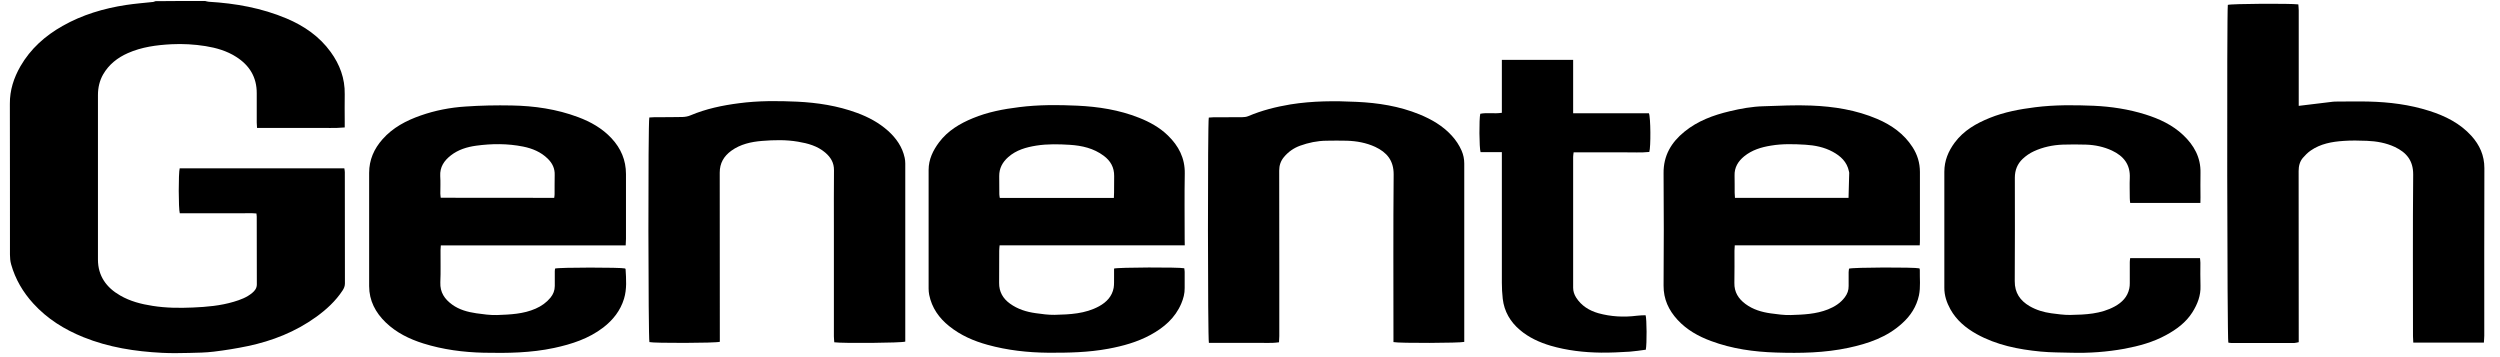 <svg xml:space="preserve" viewBox="0 0 2560 366" height="366px" width="2560px" y="0px" x="0px" xmlns:xlink="http://www.w3.org/1999/xlink" xmlns="http://www.w3.org/2000/svg" id="Layer_1" version="1.1">
<g>
	<g>
		<path d="M210,1c1.3,0.3,2.5,0.7,3.8,0.8c27.4,1.6,54.2,6.4,79.6,17.1c18,7.6,33.7,18.4,45.2,34.3c9.3,12.8,14.7,27.1,14.4,43.3
			c-0.2,9.3,0,18.7,0,28c0,1.8,0,3.6,0,6c-10.3,1-20.2,0.3-30.1,0.5c-9.8,0.1-19.7,0-29.5,0c-9.9,0-19.9,0-30.2,0
			c-0.1-2.3-0.3-3.9-0.3-5.5c0-10-0.1-20,0-30c0.1-16.5-7.5-28.7-21.1-37.3c-9.5-6.1-20.3-9.2-31.4-11c-11.5-1.8-23.2-2.5-34.8-1.9
			c-15.3,0.8-30.5,2.8-44.7,9.1c-10.6,4.7-19.4,11.6-25.3,21.8c-3.7,6.5-5.3,13.7-5.3,21.1c-0.1,56.2-0.1,112.3,0,168.5
			c0,16.7,8.6,28.7,22.8,36.8c10.2,5.9,21.4,8.8,33.1,10.6c13.7,2.2,27.6,2.3,41.3,1.7c14.1-0.6,28.2-1.8,41.9-5.9
			c6.7-2,13.3-4.4,18.8-9c2.8-2.3,4.8-4.9,4.8-8.8c-0.1-23.2,0-46.3-0.1-69.5c0-0.8-0.1-1.6-0.3-3.1c-5.3-0.5-10.5-0.2-15.8-0.2
			c-5.2-0.1-10.3,0-15.5,0c-5.3,0-10.7,0-16,0c-5.2,0-10.3,0-15.5,0c-5.3,0-10.6,0-15.7,0c-1.4-4.6-1.4-41.4-0.1-46
			c56,0,112.1,0,168.6,0c0.2,1.4,0.5,2.6,0.5,3.9c0,38,0,76,0.1,114c0,2.6-0.9,4.8-2.3,7c-7.2,11-16.8,19.8-27.4,27.4
			c-21,15.1-44.6,24.4-69.8,29.7c-11.5,2.4-23.2,4.3-34.9,5.7c-8.2,1-16.6,1.1-24.9,1.3c-9.3,0.2-18.7,0.4-28-0.1
			c-27.6-1.4-54.6-5.6-80.4-16c-19.6-7.9-37.1-18.8-51.4-34.5c-10.6-11.6-18.4-24.9-22.7-40.1c-0.9-3.2-1.2-6.6-1.2-9.9
			c-0.1-51.5,0.1-103-0.1-154.5c-0.1-14,4-26.5,10.8-38.4c10.4-18,25.3-31.2,43.1-41.3c20.3-11.5,42.2-18,65.1-21.5
			c9.2-1.4,18.5-2.1,27.7-3.1c0.8-0.1,1.5-0.5,2.3-0.8C176,1,193,1,210,1z"></path>
		<path d="M2353.9,108.4c12.3-1.5,23.5-2.9,34.7-4.2c1.5-0.2,3-0.2,4.5-0.2c10.8,0,21.7-0.3,32.5,0c21,0.5,41.8,3.1,61.9,9.5
			c16.4,5.2,31.5,12.7,43.3,25.7c8.4,9.4,13.2,20,13.2,33c-0.2,57.2-0.1,114.3-0.1,171.5c0,2.3-0.3,4.5-0.4,7.1c-24.3,0-48,0-72.3,0
			c-0.1-2.3-0.3-4.4-0.3-6.5c0-55.2-0.3-110.3,0.2-165.5c0.1-14.5-7-22.7-18.8-28.3c-9-4.2-18.7-5.9-28.6-6.3c-8-0.3-16-0.5-24,0.1
			c-11.9,0.8-23.5,2.9-33.6,9.9c-3,2.1-5.6,4.7-8,7.5c-3.2,3.8-4.3,8.4-4.3,13.5c0.1,56.2,0.1,112.3,0.1,168.5c0,2.1,0,4.3,0,6.7
			c-1.8,0.3-3.1,0.8-4.3,0.8c-21.7,0-43.3,0-65,0c-1,0-1.9-0.2-2.8-0.4c-1.2-3.6-1.6-338.7-0.5-345.8c3.2-1.2,63.6-1.6,72.2-0.5
			c0.1,2,0.4,4.1,0.4,6.1c0,30.7,0,61.3,0,92C2353.9,104.4,2353.9,106.4,2353.9,108.4z"></path>
		<path d="M640.7,251.3c-63.5,0-126.2,0-189.3,0c-0.1,2-0.3,3.4-0.3,4.9c-0.1,11,0.3,22-0.2,33c-0.4,10.2,4.4,17.1,12.1,22.7
			c7.3,5.3,15.9,7.6,24.7,8.9c7.1,1,14.2,2,21.3,1.8c13.4-0.5,27-1,39.6-6.6c5.9-2.6,11-6.2,15.1-11.2c2.8-3.4,4.4-7.4,4.4-12
			c0-5,0-10,0-15c0-1,0.2-1.9,0.3-2.8c4.1-1.3,67.4-1.3,71.7-0.1c0.2,0.3,0.5,0.5,0.5,0.8c0.6,10.1,1.4,20.3-1.6,30.2
			c-3.7,12.2-11.3,21.8-21.3,29.5c-14.9,11.4-32.2,17-50.3,20.9c-23.8,5.1-47.9,5.4-72,4.9c-21-0.5-41.8-3.2-61.9-9.5
			c-14.3-4.5-27.6-11-38.5-21.5C384.5,320.1,378,307.8,378,293c-0.1-38.7,0-77.3,0-116c0-13.3,5-24.6,13.7-34.4
			c10.6-12,24.2-19.1,39-24.3c14.8-5.2,30.2-8.2,45.8-9.2c15.8-1.1,31.6-1.4,47.4-1.1c23.2,0.4,46.1,3.7,68,11.9
			c12.9,4.8,24.8,11.5,34.3,21.7c9.6,10.3,14.8,22.4,14.8,36.6c0,22.2,0,44.3,0,66.5C641,246.6,640.8,248.5,640.7,251.3z
			 M567.5,202.6c0.2-1.4,0.4-2.5,0.4-3.7c0.1-6.5-0.1-13,0.1-19.5c0.3-6.9-2.4-12.3-7.1-16.9c-7-6.9-15.8-10.5-25.2-12.4
			c-16-3.2-32.1-3.1-48.2-0.9c-9.3,1.3-18.2,4-25.8,9.9c-6.9,5.4-11.4,11.9-10.9,21.2c0.4,6,0.1,12,0.1,18c0,1.4,0.3,2.8,0.4,4.2
			C490.4,202.6,528.9,202.6,567.5,202.6z"></path>
		<path d="M1965.8,251.2c-63.3,0-126.2,0-189.4,0c-0.1,2.3-0.3,3.9-0.3,5.5c0,11,0.1,22-0.1,33c-0.2,9.4,4.1,16.2,11.4,21.6
			c7.7,5.7,16.6,8.3,25.9,9.6c6.7,0.9,13.6,1.9,20.3,1.7c12.9-0.4,26-0.9,38.3-5.8c6.7-2.7,12.7-6.4,17.2-12.4
			c2.6-3.5,4-7.2,3.9-11.6c-0.1-4.7-0.1-9.3,0-14c0-1.3,0.3-2.6,0.4-3.7c3.9-1.4,66.7-1.6,72.1-0.3c0.1,0.5,0.5,1.1,0.4,1.8
			c-0.2,8.6,0.9,17.3-0.9,25.9c-2.5,11.5-8.6,20.9-17.2,28.6c-15.5,14.2-34.7,20.7-54.7,25c-24.6,5.3-49.5,5.7-74.5,4.9
			c-22.7-0.7-45-3.8-66.5-11.8c-13-4.8-24.8-11.4-34.3-21.7c-9.1-9.9-14.4-21.2-14.3-35.1c0.3-38.3,0.3-76.6,0-115
			c-0.2-18.1,7.9-31.6,21.3-42.5c13.6-11.1,29.6-17,46.5-21c11.3-2.7,22.8-4.8,34.5-5.1c16.3-0.5,32.6-1.4,48.9-0.7
			c23.2,0.9,46,4.5,67.6,13.7c14.7,6.3,27.3,15.2,36.1,28.8c5,7.7,7.6,16.2,7.6,25.5c0,23,0,46,0,69
			C1966.1,247,1965.9,248.8,1965.8,251.2z M1892.9,202.6c0.3-8.8,0.5-17.2,0.7-25.7c0-0.5-0.2-1-0.3-1.5c-2-9.7-8.5-15.6-16.6-20
			c-8.7-4.7-18.2-6.6-27.8-7.2c-11.8-0.7-23.6-1.1-35.4,0.9c-10,1.6-19.5,4.5-27.5,11c-6.2,5.1-10.1,11.4-9.8,19.8
			c0.2,5.8,0,11.7,0.1,17.5c0,1.6,0.2,3.2,0.3,5.2C1815.2,202.6,1853.6,202.6,1892.9,202.6z"></path>
		<path d="M1213.2,251.2c-32.5,0-63.9,0-95.4,0c-31.3,0-62.5,0-94.2,0c-0.2,2.3-0.4,3.9-0.4,5.5c0,11,0,22-0.1,33
			c-0.1,9.1,3.9,16,11.1,21.2c7.9,5.7,16.9,8.5,26.4,9.8c6.4,0.9,12.9,1.8,19.3,1.7c15.6-0.4,31.3-1,45.6-8.8
			c7.6-4.2,13.3-10.1,14.9-18.9c0.6-3.6,0.3-7.3,0.4-11c0-3,0-5.9,0-8.7c4.2-1.3,66.6-1.5,71.9-0.3c0.1,1.2,0.4,2.4,0.4,3.7
			c0,5.5,0,11,0,16.5c0.1,5.6-1.3,10.8-3.5,16c-6.3,14.8-17.8,24.6-31.6,32.1c-13.5,7.3-28,11.3-43,14.1c-20.4,3.8-41,4.2-61.6,4.1
			c-21.1-0.2-41.8-2.5-62.1-8.1c-14.2-3.9-27.6-9.7-39.3-19.1c-10.5-8.4-17.8-18.8-20.5-32.1c-0.4-2.1-0.6-4.3-0.6-6.4
			c0-40.5-0.1-81,0-121.5c0-10.8,4.5-20,10.8-28.4c8.9-11.8,21.2-19.1,34.6-24.6c15.2-6.3,31.1-9.3,47.4-11.3
			c19.8-2.5,39.6-2.4,59.3-1.5c21.6,1,43,4.3,63.4,12.4c10.9,4.3,21.2,10,29.6,18.2c10.9,10.6,17.5,23.1,17.2,39
			c-0.4,22.3-0.1,44.6-0.1,67C1213.2,246.6,1213.2,248.5,1213.2,251.2z M1140.6,202.7c0.1-2.2,0.2-3.8,0.2-5.4c0-5.7,0-11.3,0.1-17
			c0.1-8.9-3.7-15.6-10.7-20.8c-10.3-7.7-22.3-10.4-34.6-11.2c-11.4-0.7-23-1-34.4,0.8c-10.5,1.7-20.5,4.5-28.7,11.7
			c-5.9,5.2-9.4,11.5-9.3,19.6c0.1,6.2,0,12.3,0.1,18.5c0,1.3,0.3,2.5,0.5,3.8C1062.8,202.7,1101.4,202.7,1140.6,202.7z"></path>
		<path d="M664.9,120.3c1.9-0.1,3.7-0.3,5.5-0.3c9.5-0.1,19,0.1,28.5-0.2c2.8-0.1,5.7-0.6,8.2-1.7c15.9-6.7,32.6-10.2,49.7-12.4
			c19.7-2.6,39.6-2.5,59.3-1.6c21,1,41.7,4.2,61.5,11.5c11.7,4.3,22.5,10.1,31.8,18.4c8.3,7.5,14.6,16.4,17,27.6
			c0.4,1.9,0.6,3.9,0.6,5.9c0,59.2,0,118.3,0,177.5c0,1.6,0,3.3,0,4.8c-3.7,1.4-64,1.9-72.7,0.7c-0.1-2-0.4-4-0.4-6.1
			c0-37.7,0-75.3,0-113c0-19-0.1-38,0.1-57c0.1-7.7-3.3-13.3-8.9-18.1c-8.1-6.9-17.8-9.5-27.9-11.2c-12.2-2.1-24.6-1.8-36.9-0.8
			c-11.1,0.9-22.1,3.3-31.5,10.1C741.2,160,737,167,737,176.8c0.1,55.7,0.1,111.3,0.1,167c0,2.1,0,4.3,0,6.2
			c-4.4,1.4-67.7,1.5-72.1,0.3C663.8,346.6,663.5,126.5,664.9,120.3z"></path>
		<path d="M1426.9,350.3c0-2.3,0-4.5,0-6.6c0-55-0.3-110,0.2-165c0.1-14.4-7-22.7-18.9-28.3c-9.1-4.2-19-6-29.1-6.3
			c-7-0.2-14-0.1-21,0c-9.2,0.1-18.2,2-26.8,5.1c-6.6,2.4-12.1,6.3-16.6,11.7c-3.3,4-4.8,8.5-4.8,13.8c0.1,32.3,0.1,64.7,0.1,97
			c0,24.2,0,48.3,0,72.5c0,2-0.2,3.9-0.3,6.3c-8.3,1.2-16.2,0.4-24.1,0.6c-8,0.1-16,0-24,0c-8,0-15.9,0-23.7,0
			c-1.2-4.7-1.3-225.8-0.1-230.7c1.5-0.1,3.1-0.3,4.7-0.3c9.8-0.1,19.7,0,29.5-0.1c2.1,0,4.4-0.3,6.3-1.1c13.9-5.9,28.3-9.5,43.2-12
			c22.5-3.6,45.2-3.7,67.7-2.6c22,1,43.7,4.4,64.3,12.8c12.4,5.1,23.9,11.7,33.1,21.8c4.2,4.6,7.6,9.7,10.1,15.4
			c1.8,4.2,2.7,8.5,2.7,13.1c-0.1,59.3,0,118.7,0,178c0,1.6,0,3.3,0,4.7C1495.2,351.3,1433,351.6,1426.9,350.3z"></path>
		<path d="M2253.2,207.8c-24.4,0-47.9,0-71.9,0c-0.2-1.8-0.4-3.4-0.4-4.9c0-6.8-0.3-13.7,0-20.5c0.7-13.9-6.3-22.6-18.2-28.2
			c-8.4-3.9-17.4-5.8-26.6-6.1c-8-0.2-16-0.3-23.9,0c-10.2,0.4-20.2,2.5-29.5,6.8c-4.2,1.9-8.2,4.7-11.5,7.8c-5.4,5.1-8,11.6-8,19.2
			c0.1,35.3,0.1,70.7-0.1,106c-0.1,11.9,5.5,19.9,15.2,25.6c6.9,4,14.4,6.2,22.2,7.3c6.4,0.8,12.9,1.8,19.4,1.7
			c15.6-0.3,31.3-0.9,45.6-8.7c7.5-4.1,13.1-9.8,14.9-18.4c0.4-1.8,0.5-3.6,0.5-5.4c0-7.2,0-14.3,0-21.5c0-1.3,0.2-2.6,0.4-4.2
			c23.8,0,47.4,0,71.5,0c0.1,1.6,0.4,3.2,0.4,4.8c0,7.8-0.2,15.7,0.1,23.5c0.4,10.1-3.1,18.9-8.3,27.2
			c-6.6,10.4-16.2,17.5-26.9,23.3c-13.3,7.3-27.7,11.2-42.5,14c-18.1,3.3-36.3,4.6-54.6,4.1c-10.5-0.3-21-0.2-31.4-1.2
			c-22.8-2.2-45.1-6.6-65.5-17.9c-11.1-6.2-20.6-14.1-26.9-25.4c-3.8-6.9-6.3-14.2-6.2-22.3c0.1-39.5,0.1-79,0-118.5
			c0-11.4,4.1-21.1,10.7-30c9.2-12.3,22-19.6,35.9-25.2c14.9-6,30.6-8.9,46.5-10.9c19.9-2.5,39.9-2.3,59.8-1.5
			c17.9,0.8,35.7,3.5,53,8.9c14.3,4.5,27.7,10.7,38.7,21.1c11,10.4,18.1,22.9,17.7,38.8c-0.2,8.3,0,16.7,0,25
			C2253.2,203.7,2253.2,205.5,2253.2,207.8z"></path>
		<path d="M1537.9,155.8c-7.9,0-15,0-21.8,0c-1.4-4.4-1.6-34-0.3-39.3c6.9-1.4,14.3,0.2,22.1-1c0-18.1,0-35.9,0-54.2
			c24.6,0,48.4,0,73,0c0,18.2,0,36.1,0,54.7c26.4,0,52.2,0,77.6,0c1.8,4.2,2,34.3,0.4,39.6c-8.4,0.9-17,0.3-25.6,0.4
			c-8.5,0.1-17,0-25.5,0c-8.6,0-17.3,0-26.4,0c-0.2,1.8-0.5,3.2-0.5,4.7c0,44.7,0,89.3,0,134c0,3.6,1.1,6.8,3,9.9
			c5.4,8.5,13.4,13.4,22.7,16.1c13,3.6,26.2,4.3,39.6,2.6c3-0.4,6-0.4,8.9-0.5c1.2,3.6,1.4,29.2,0.2,35.3c-5.3,0.7-10.9,1.6-16.4,2
			c-9.8,0.6-19.6,1.1-29.4,1c-17.5-0.2-34.9-2.2-51.7-7.1c-11.4-3.4-22.2-8.3-31.4-16.1c-9.9-8.4-16.1-19-17.6-32
			c-0.6-5.4-0.9-10.9-0.9-16.4c-0.1-42.2,0-84.3,0-126.5C1537.9,160.8,1537.9,158.9,1537.9,155.8z"></path>
	</g>
</g>
</svg>
